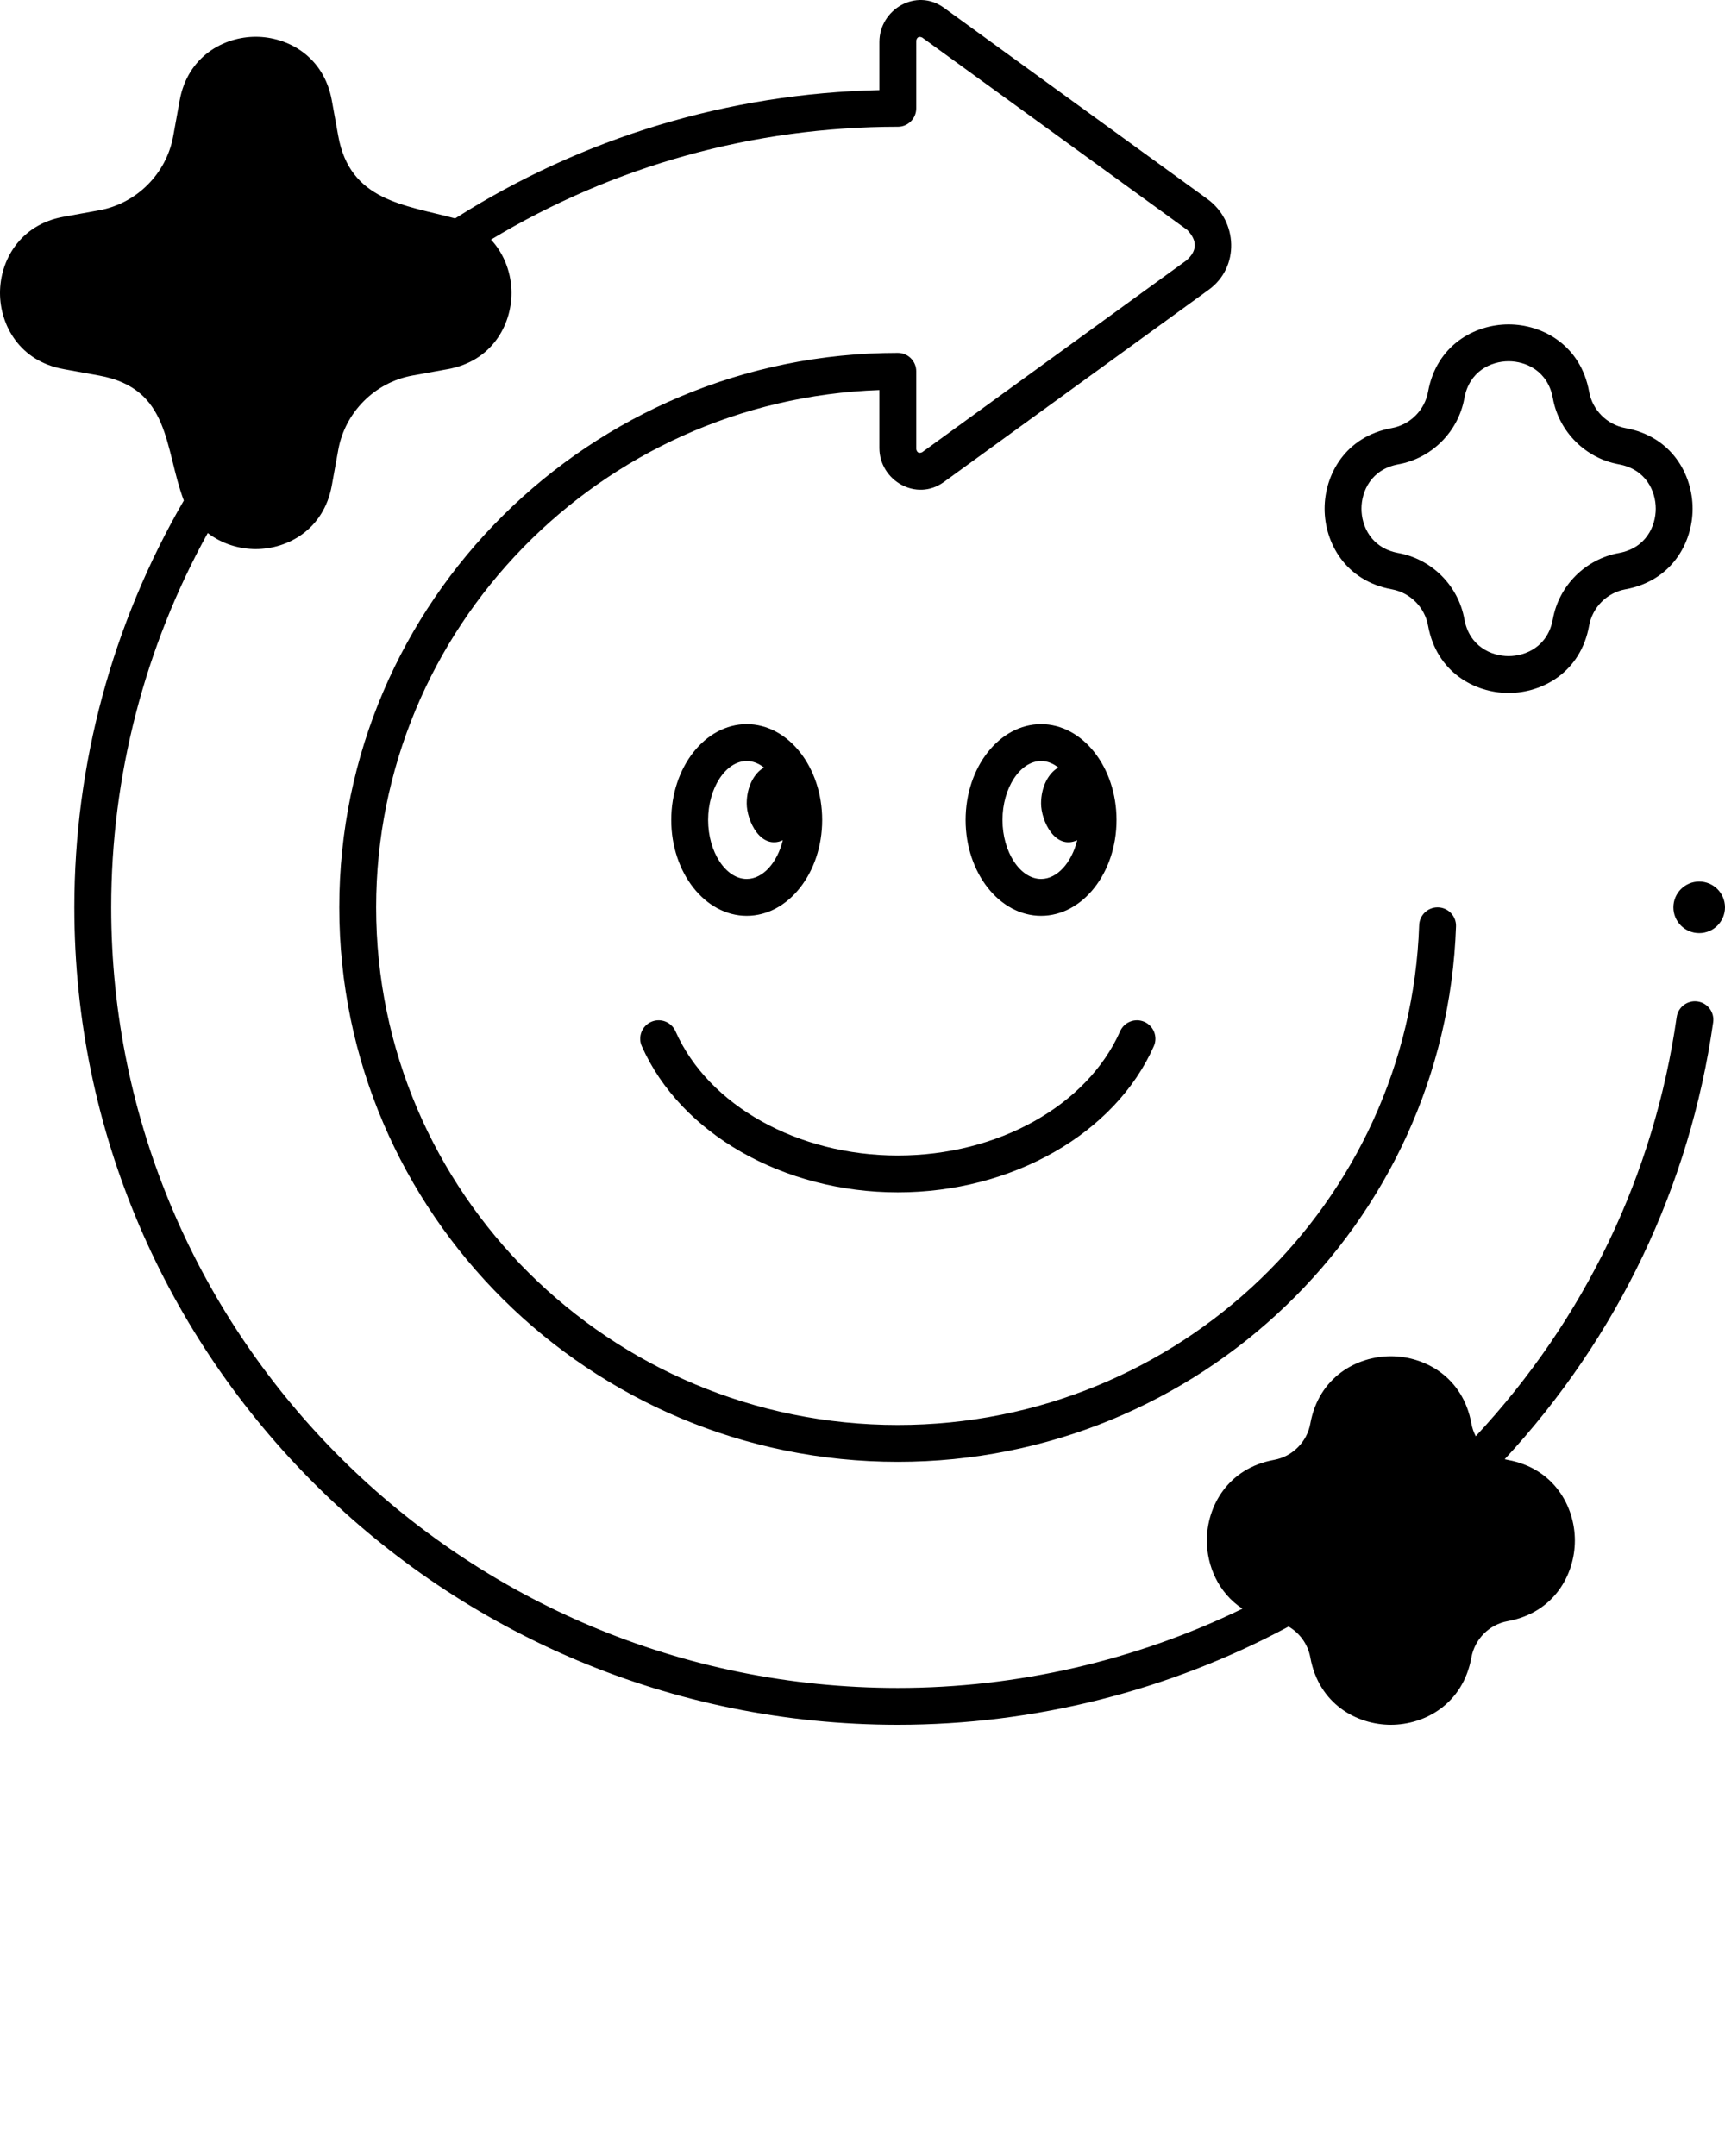 <svg xmlns="http://www.w3.org/2000/svg" xmlns:xlink="http://www.w3.org/1999/xlink" version="1.1" x="0px" y="0px" viewBox="0 0 468 585" style="enable-background:new 0 0 468 468;" xml:space="preserve"><g><path d="M302.922,222.494c0-14.337-9.184-26.001-20.473-26.001c-11.289,0-20.473,11.664-20.473,26.001s9.184,26.001,20.473,26.001   C293.738,248.495,302.922,236.831,302.922,222.494z M271.976,222.494c0-8.673,4.796-16.001,10.473-16.001   c1.672,0,3.264,0.65,4.683,1.769c-2.745,1.557-4.683,5.324-4.683,9.732c0,4.738,3.8,12.717,9.8,9.984   c-1.503,6.064-5.379,10.517-9.8,10.517C276.772,238.494,271.976,231.167,271.976,222.494z"/><path d="M202.589,248.495c11.289,0,20.473-11.664,20.473-26.001s-9.184-26.001-20.473-26.001   c-11.289,0-20.473,11.664-20.473,26.001S191.3,248.495,202.589,248.495z M202.589,206.493c1.672,0,3.264,0.649,4.683,1.769   c-2.745,1.557-4.683,5.324-4.683,9.732c0,4.738,3.8,12.717,9.8,9.984c-1.503,6.064-5.379,10.517-9.8,10.517   c-5.677,0-10.473-7.327-10.473-16.001S196.912,206.493,202.589,206.493z"/><path d="M176.672,277.269c-2.525,1.118-3.666,4.071-2.548,6.596c10.502,23.725,38.416,39.665,69.459,39.665   c31.042,0,58.956-15.939,69.458-39.662c1.118-2.525-0.022-5.478-2.548-6.596c-2.525-1.119-5.479,0.022-6.596,2.548   c-8.927,20.163-33.165,33.71-60.314,33.71c-27.15,0-51.389-13.548-60.315-33.712C182.151,277.293,179.198,276.152,176.672,277.269z   "/><path d="M377.612,159.902c4.978,0.904,8.929,4.864,9.832,9.854c2.285,12.62,12.621,18.268,21.849,18.268   s19.564-5.649,21.849-18.269c0.903-4.989,4.854-8.95,9.832-9.854c12.6-2.29,18.24-12.639,18.24-21.879   c0-9.241-5.64-19.589-18.24-21.879c-4.978-0.905-8.929-4.864-9.832-9.854c-2.285-12.62-12.621-18.268-21.849-18.268   s-19.564,5.649-21.849,18.269c-0.903,4.989-4.854,8.95-9.832,9.854c-12.6,2.29-18.24,12.639-18.24,21.879   C359.372,147.263,365.012,157.612,377.612,159.902z M379.4,125.983c9.055-1.646,16.242-8.844,17.884-17.911   c1.343-7.418,7.309-10.05,12.009-10.05s10.666,2.632,12.009,10.05c1.642,9.068,8.829,16.266,17.884,17.912   c7.402,1.345,10.028,7.326,10.028,12.04c0,4.713-2.626,10.694-10.028,12.04c-9.055,1.646-16.242,8.844-17.884,17.911   c-1.343,7.418-7.309,10.05-12.009,10.05s-10.666-2.632-12.009-10.05c-1.642-9.068-8.829-16.266-17.884-17.912   c-7.402-1.345-10.028-7.326-10.028-12.04C369.372,133.309,371.999,127.328,379.4,125.983z"/><path d="M460.547,271.735c-2.731-0.387-5.266,1.511-5.655,4.245c-6.086,42.721-24.904,81.919-54.515,113.722   c-0.554-1.066-0.959-2.22-1.179-3.438c-2.285-12.62-12.621-18.269-21.849-18.269c-9.229,0-19.563,5.649-21.849,18.269   c-0.904,4.99-4.855,8.95-9.833,9.854c-12.6,2.29-18.24,12.639-18.24,21.879c0,6.784,3.055,14.153,9.657,18.504   C308.089,450.573,276.004,458,243.583,458C125.907,458,30.17,362.985,30.17,246.197c0-35.555,9.039-70.52,26.198-101.566   c3.845,2.952,8.566,4.355,13.019,4.355c8.716,0,18.478-5.336,20.636-17.254l1.755-9.692c1.846-10.195,9.922-18.287,20.095-20.136   l9.674-1.758c11.9-2.163,17.227-11.937,17.227-20.663c0-5.031-1.783-10.402-5.562-14.47c33.282-20.049,71.281-30.623,110.388-30.62   c2.755,0,4.982-2.245,4.982-5V11.02c0.199-0.94,0.736-1.219,1.611-0.835l71.896,52.193c2.808,2.896,2.754,5.645-0.162,8.247   l-71.734,52.075c-0.875,0.384-1.412,0.105-1.611-0.835v-21.119c0-2.755-2.233-5-4.988-5   c-83.56-0.007-151.543,67.487-151.543,150.45c0,82.959,67.976,150.45,151.53,150.45c81.815,0,148.695-64.712,151.443-145.293   c0.096-2.821-2.184-5.157-5.006-5.157c-2.695,0-4.897,2.139-4.989,4.833c-2.576,75.215-65.038,135.616-141.448,135.616   c-78.04,0-141.53-63.006-141.53-140.45c0-75.785,60.794-137.743,136.53-140.363v15.722c0,8.78,9.985,14.682,17.486,9.238   l71.896-52.193c8.42-6.113,7.881-18.594-0.381-24.592L256.069,2.092c-7.488-5.436-17.486,0.448-17.486,9.307v13.05   c-40.955,0.903-80.595,12.89-115.098,34.814c-13.816-3.701-28.524-4.756-31.708-22.337l-1.755-9.692   C87.865,15.316,78.104,9.981,69.387,9.981S50.91,15.316,48.752,27.235l-1.755,9.692c-1.846,10.195-9.922,18.287-20.095,20.136   l-9.674,1.758C5.327,60.983,0,70.757,0,79.484c0,8.726,5.327,18.5,17.227,20.663l9.674,1.758   c19.48,3.54,17.658,19.806,22.973,33.91C30.437,169.317,20.17,207.421,20.17,246.197C20.17,368.499,120.393,468,243.583,468   c36.999,0,73.589-9.227,106.021-26.655c3.032,1.773,5.249,4.812,5.896,8.387c2.285,12.62,12.62,18.269,21.849,18.269   c9.229,0,19.564-5.65,21.849-18.269c0.904-4.99,4.855-8.95,9.833-9.854c12.6-2.29,18.24-12.639,18.24-21.879   s-5.64-19.589-18.241-21.879c-0.271-0.049-0.537-0.111-0.802-0.178c30.703-33.201,50.224-74.047,56.564-118.55   C465.182,274.657,463.281,272.125,460.547,271.735z"/><circle cx="461" cy="246.197" r="7"/></g></svg>
